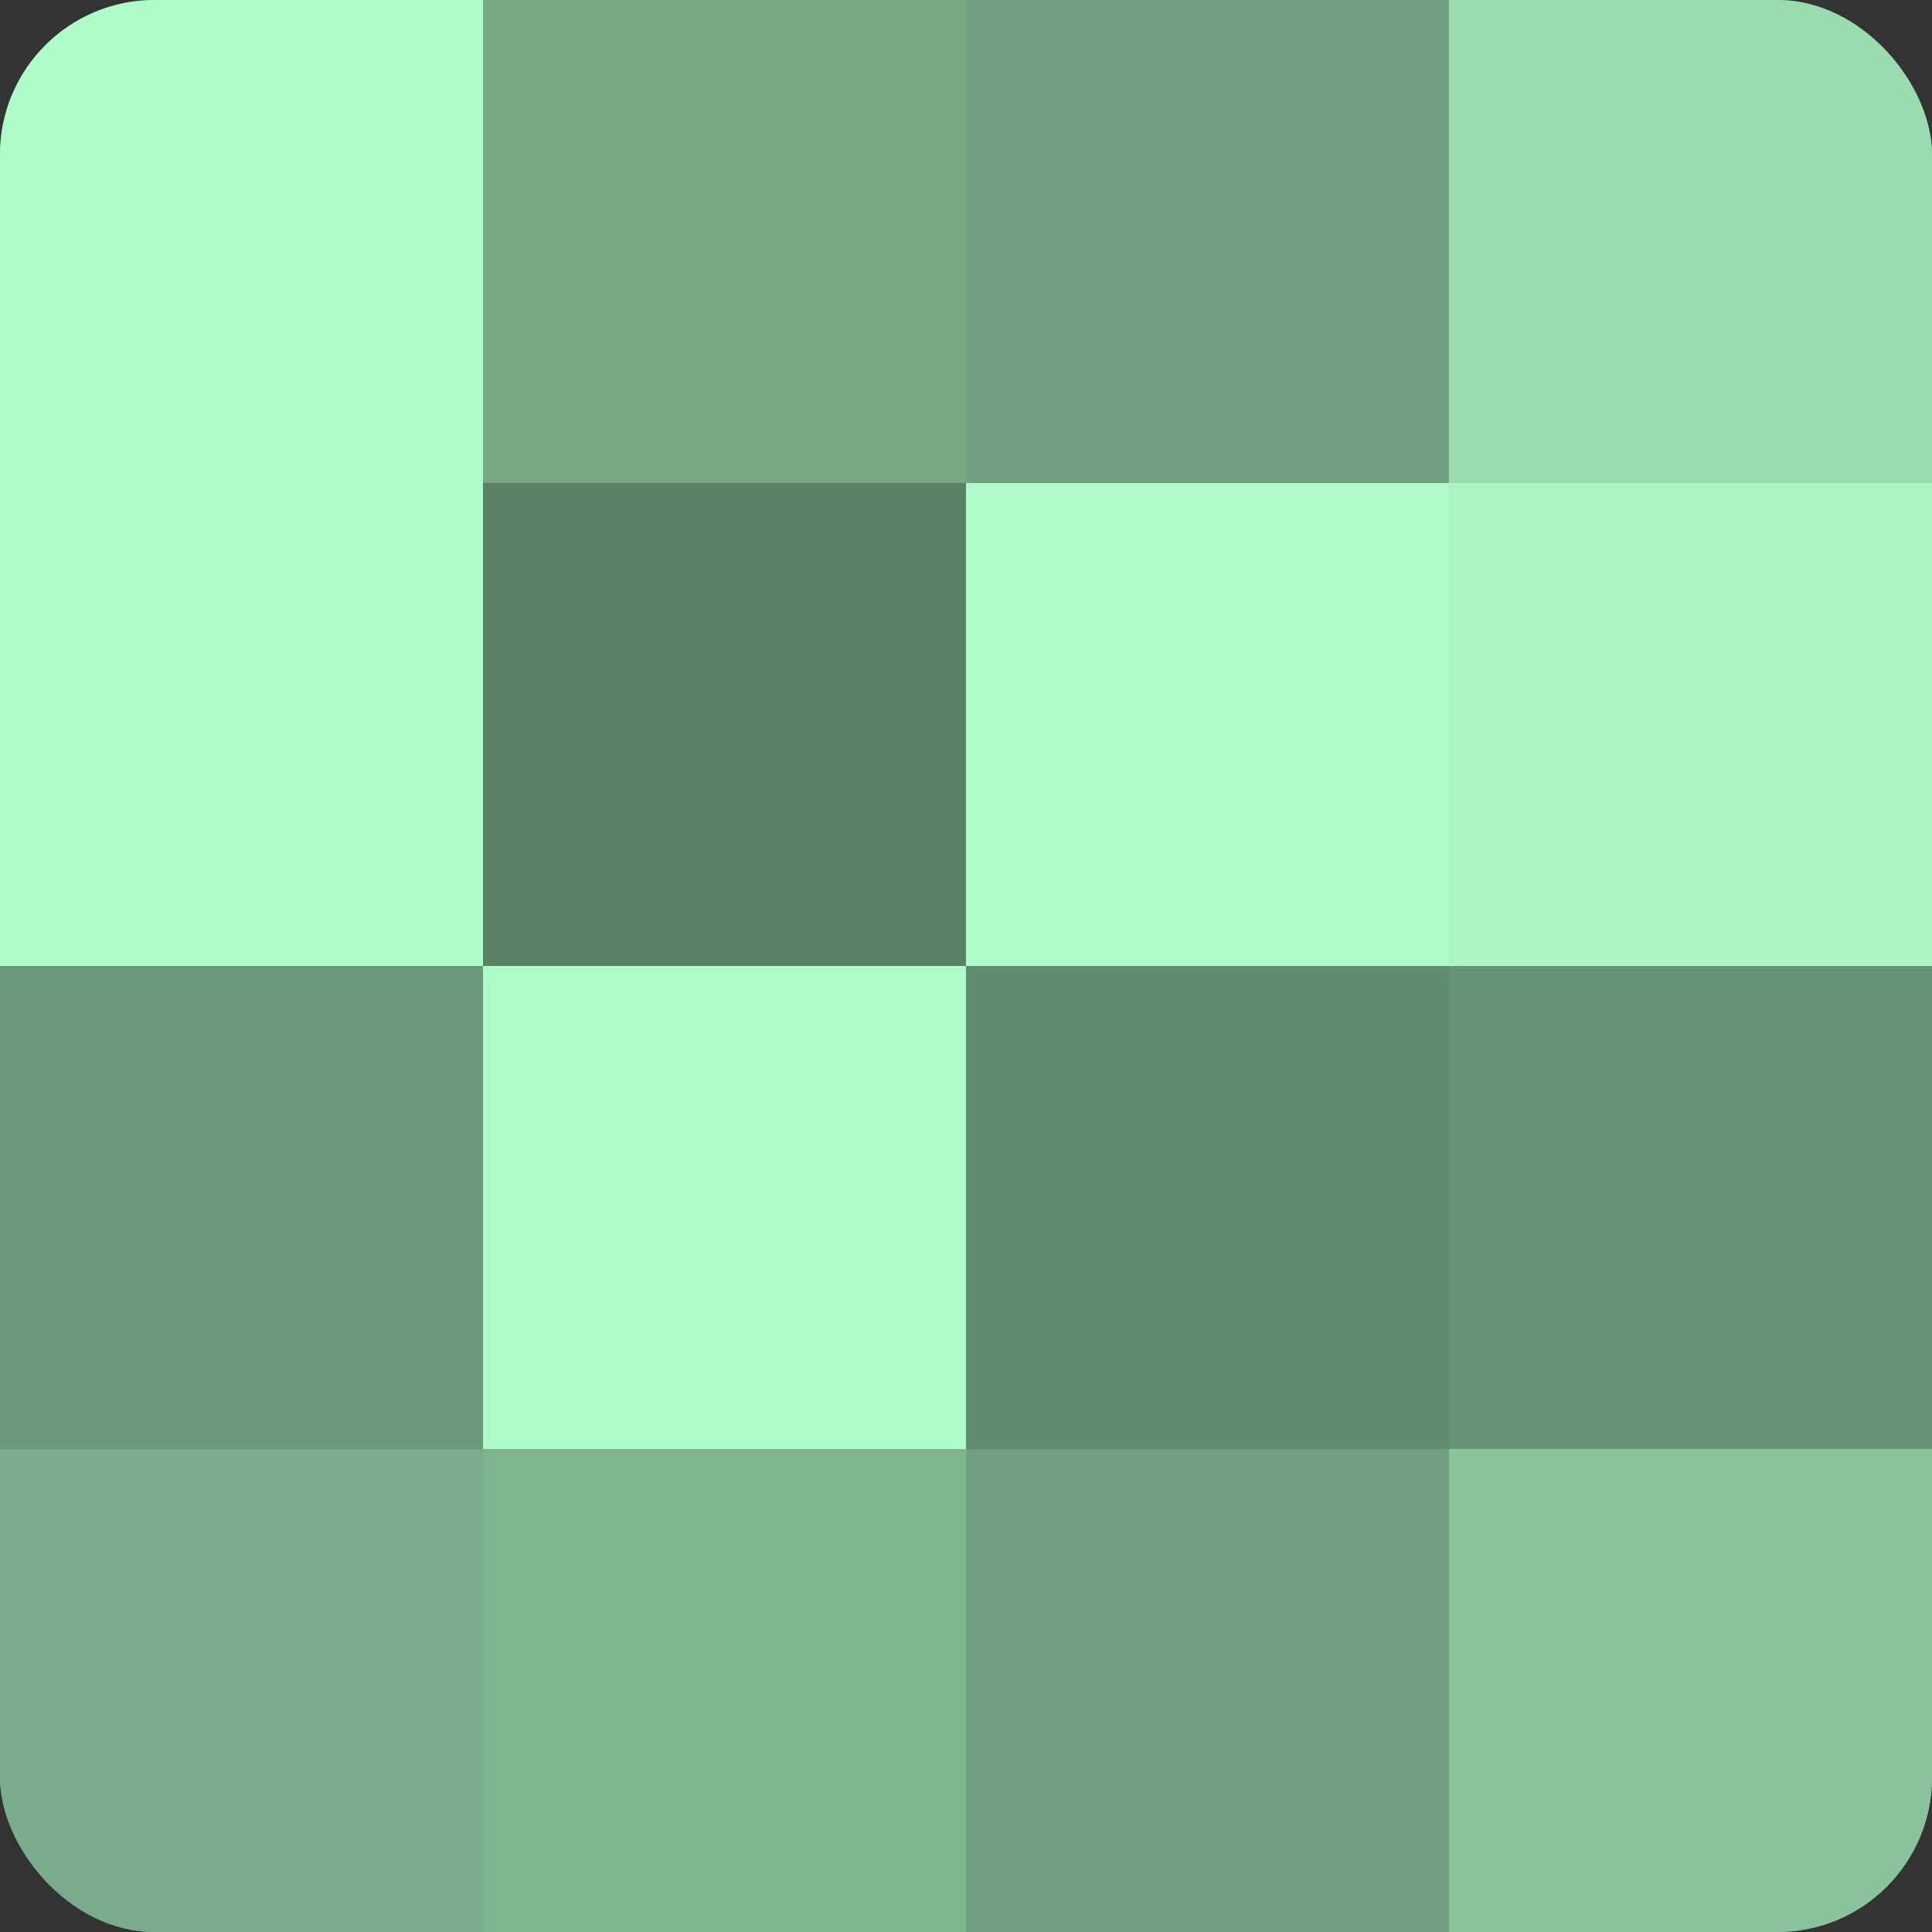 <?xml version="1.0" encoding="UTF-8"?>
<svg xmlns="http://www.w3.org/2000/svg" width="80" height="80" viewBox="0 0 100 100" preserveAspectRatio="xMidYMid meet"><rect x="0" y="0" width="100" height="100" fill="#333333" stroke="none"/><defs><clipPath id="c" width="100" height="100"><rect width="100" height="100" rx="8" ry="8"/></clipPath></defs><g clip-path="url(#c)"><rect width="100" height="100" fill="#70a080"/><rect width="25" height="25" fill="#b0fcc9"/><rect y="25" width="25" height="25" fill="#b0fcc9"/><rect y="50" width="25" height="25" fill="#6a987a"/><rect y="75" width="25" height="25" fill="#78ac8a"/><rect x="25" width="25" height="25" fill="#76a886"/><rect x="25" y="25" width="25" height="25" fill="#5a8066"/><rect x="25" y="50" width="25" height="25" fill="#b0fcc9"/><rect x="25" y="75" width="25" height="25" fill="#7eb490"/><rect x="50" width="25" height="25" fill="#70a080"/><rect x="50" y="25" width="25" height="25" fill="#b0fcc9"/><rect x="50" y="50" width="25" height="25" fill="#628c70"/><rect x="50" y="75" width="25" height="25" fill="#70a080"/><rect x="75" width="25" height="25" fill="#9adcb0"/><rect x="75" y="25" width="25" height="25" fill="#abf4c3"/><rect x="75" y="50" width="25" height="25" fill="#689476"/><rect x="75" y="75" width="25" height="25" fill="#89c49d"/></g></svg>
